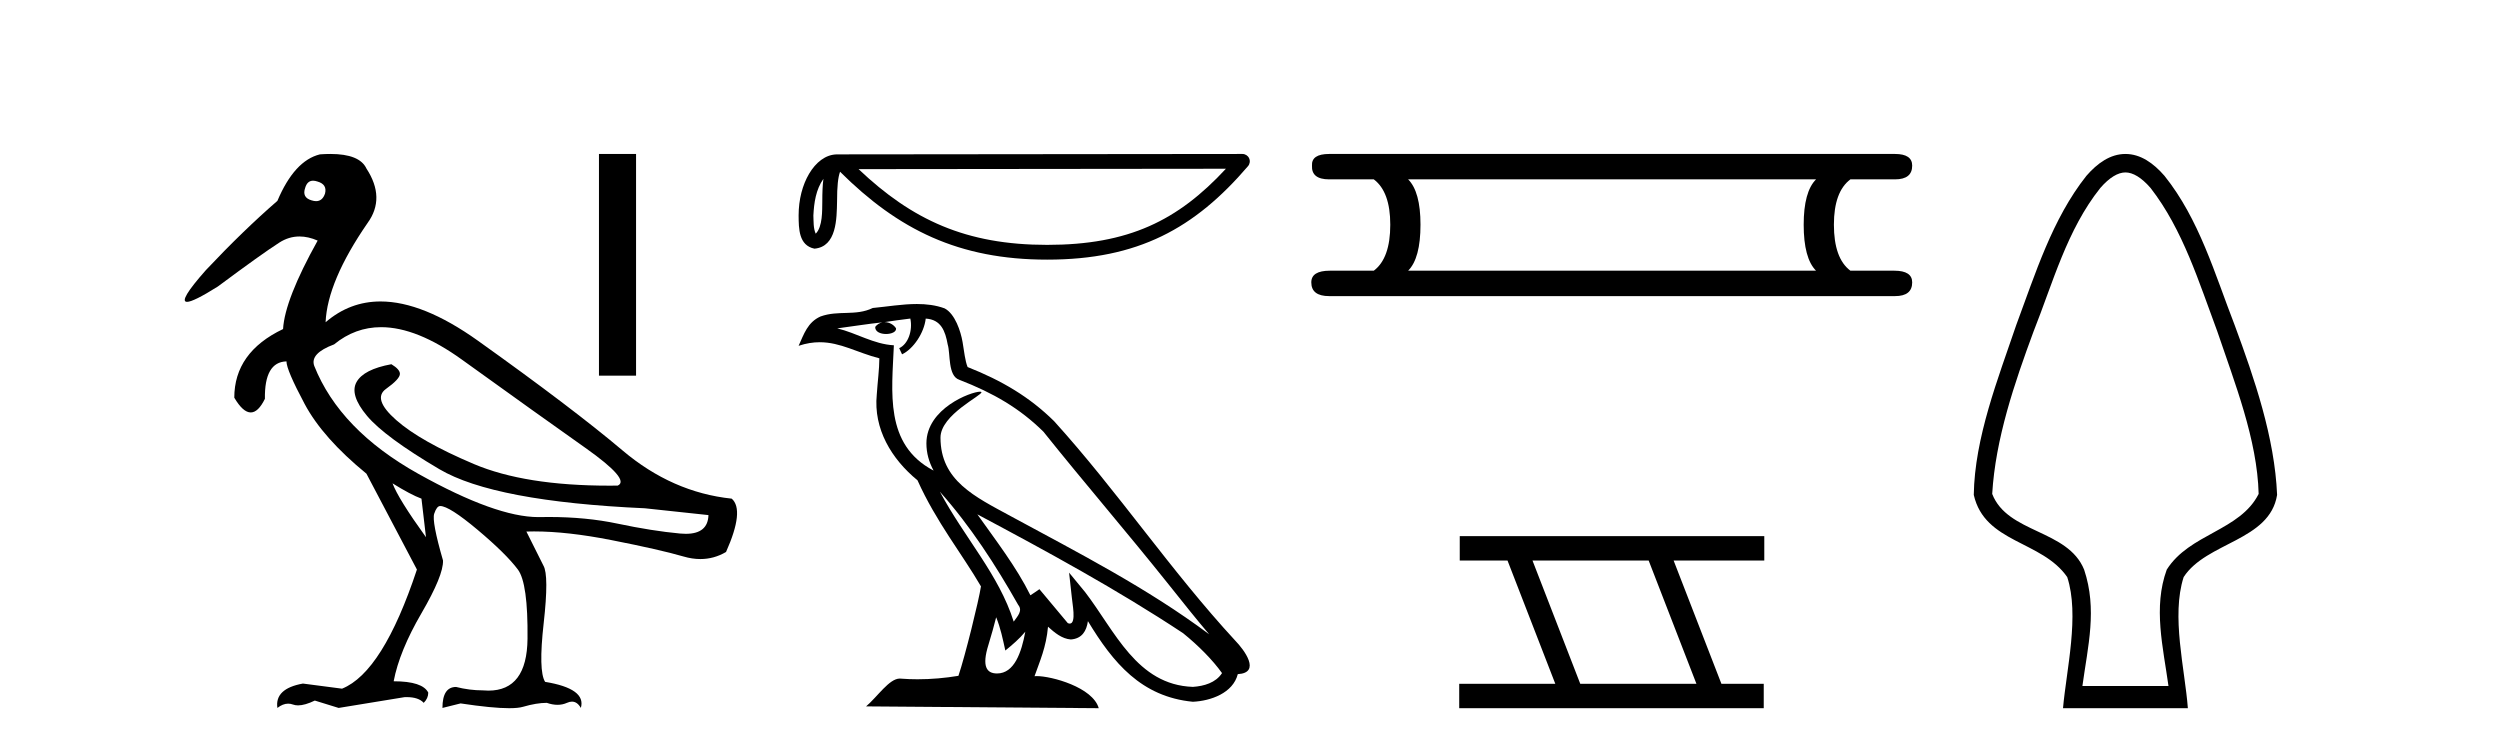 <?xml version='1.0' encoding='UTF-8' standalone='yes'?><svg xmlns='http://www.w3.org/2000/svg' xmlns:xlink='http://www.w3.org/1999/xlink' width='137.0' height='41.0' ><path d='M 17.157 9.902 C 17.232 9.902 17.316 9.919 17.408 9.951 C 17.76 10.055 17.895 10.272 17.812 10.604 C 17.719 10.883 17.555 11.023 17.322 11.023 C 17.245 11.023 17.159 11.008 17.066 10.977 C 16.714 10.873 16.6 10.645 16.724 10.293 C 16.801 10.032 16.945 9.902 17.157 9.902 ZM 20.885 17.929 C 22.191 17.929 23.669 18.523 25.318 19.711 C 28.167 21.762 30.421 23.373 32.079 24.544 C 33.736 25.715 34.327 26.404 33.85 26.611 C 33.693 26.613 33.538 26.614 33.384 26.614 C 30.307 26.614 27.836 26.219 25.971 25.43 C 24.013 24.601 22.593 23.798 21.713 23.021 C 20.832 22.244 20.646 21.674 21.153 21.312 C 21.661 20.949 21.915 20.674 21.915 20.488 C 21.915 20.322 21.759 20.146 21.448 19.959 C 20.433 20.146 19.796 20.472 19.537 20.939 C 19.278 21.405 19.47 22.021 20.112 22.788 C 20.754 23.555 22.075 24.529 24.075 25.71 C 26.075 26.891 29.83 27.606 35.342 27.854 L 38.823 28.227 C 38.805 28.911 38.391 29.253 37.582 29.253 C 37.484 29.253 37.379 29.248 37.269 29.238 C 36.254 29.144 35.109 28.963 33.835 28.694 C 32.692 28.452 31.437 28.331 30.07 28.331 C 29.912 28.331 29.753 28.333 29.592 28.336 C 29.563 28.337 29.533 28.337 29.503 28.337 C 27.953 28.337 25.766 27.549 22.94 25.974 C 20.06 24.368 18.154 22.394 17.221 20.053 C 17.056 19.597 17.418 19.203 18.309 18.872 C 19.077 18.243 19.936 17.929 20.885 17.929 ZM 21.511 26.487 C 22.174 26.901 22.702 27.181 23.096 27.326 L 23.344 29.44 C 22.329 28.031 21.718 27.046 21.511 26.487 ZM 18.102 8.437 C 17.923 8.437 17.733 8.444 17.532 8.459 C 16.6 8.687 15.823 9.537 15.201 11.008 C 13.958 12.085 12.652 13.349 11.285 14.8 C 10.257 15.961 9.912 16.542 10.249 16.542 C 10.483 16.542 11.045 16.262 11.937 15.701 C 13.554 14.499 14.678 13.696 15.31 13.292 C 15.657 13.07 16.024 12.959 16.412 12.959 C 16.73 12.959 17.062 13.034 17.408 13.184 C 16.206 15.339 15.574 16.955 15.512 18.032 C 13.73 18.882 12.839 20.136 12.839 21.793 C 13.156 22.332 13.457 22.602 13.741 22.602 C 14.015 22.602 14.273 22.353 14.517 21.855 C 14.496 20.509 14.89 19.825 15.698 19.804 C 15.698 20.115 16.03 20.892 16.693 22.135 C 17.356 23.379 18.485 24.653 20.081 25.958 L 22.847 31.211 C 21.604 34.962 20.236 37.138 18.744 37.739 L 16.6 37.459 C 15.564 37.645 15.097 38.091 15.201 38.795 C 15.4 38.639 15.597 38.56 15.792 38.56 C 15.88 38.56 15.968 38.576 16.056 38.609 C 16.138 38.639 16.231 38.655 16.333 38.655 C 16.58 38.655 16.887 38.567 17.252 38.391 L 18.558 38.795 L 22.163 38.205 C 22.205 38.203 22.245 38.202 22.285 38.202 C 22.718 38.202 23.03 38.307 23.22 38.516 C 23.386 38.35 23.469 38.163 23.469 37.956 C 23.262 37.542 22.63 37.334 21.573 37.334 C 21.78 36.236 22.288 34.993 23.096 33.605 C 23.904 32.216 24.298 31.253 24.277 30.714 C 23.863 29.284 23.702 28.429 23.795 28.15 C 23.888 27.87 23.997 27.73 24.122 27.73 C 24.453 27.73 25.137 28.165 26.173 29.035 C 27.209 29.906 27.945 30.631 28.38 31.211 C 28.753 31.709 28.929 32.973 28.908 35.003 C 28.889 36.899 28.175 37.846 26.765 37.846 C 26.665 37.846 26.56 37.841 26.453 37.832 C 25.976 37.832 25.489 37.77 24.992 37.645 C 24.495 37.645 24.246 38.029 24.246 38.795 L 25.241 38.547 C 26.399 38.722 27.286 38.809 27.901 38.809 C 28.233 38.809 28.486 38.784 28.66 38.733 C 29.157 38.588 29.592 38.516 29.965 38.516 C 30.172 38.588 30.368 38.624 30.552 38.624 C 30.736 38.624 30.908 38.588 31.068 38.516 C 31.166 38.471 31.258 38.449 31.343 38.449 C 31.538 38.449 31.7 38.565 31.83 38.795 C 32.037 38.091 31.384 37.614 29.872 37.366 C 29.623 36.972 29.597 35.9 29.794 34.149 C 29.991 32.398 29.986 31.346 29.779 30.994 L 28.846 29.129 C 28.983 29.124 29.124 29.122 29.266 29.122 C 30.48 29.122 31.889 29.28 33.493 29.595 C 35.285 29.947 36.606 30.248 37.456 30.496 C 37.774 30.59 38.083 30.636 38.381 30.636 C 38.878 30.636 39.347 30.507 39.787 30.248 C 40.471 28.714 40.574 27.74 40.098 27.326 C 37.922 27.098 35.928 26.217 34.115 24.684 C 32.301 23.151 29.659 21.146 26.189 18.67 C 24.18 17.237 22.402 16.52 20.855 16.52 C 19.729 16.52 18.725 16.9 17.843 17.659 C 17.905 16.167 18.672 14.354 20.143 12.22 C 20.806 11.308 20.785 10.314 20.081 9.236 C 19.832 8.703 19.172 8.437 18.102 8.437 Z' style='fill:#000000;stroke:none' /><path d='M 32.823 8.437 L 32.823 20.586 L 34.856 20.586 L 34.856 8.437 Z' style='fill:#000000;stroke:none' /><path d='M 45.123 9.8 C 45.078 10.142 45.062 10.544 45.062 11.035 C 45.053 11.533 45.087 12.422 44.701 12.807 C 44.564 12.497 44.589 12.14 44.573 11.81 C 44.608 11.112 44.709 10.387 45.123 9.8 ZM 67.18 9.247 C 64.547 12.09 61.847 13.419 57.384 13.419 C 52.94 13.419 49.991 12.056 47.05 9.269 L 67.18 9.247 ZM 68.084 8.437 C 68.084 8.437 68.084 8.437 68.083 8.437 L 45.879 8.46 C 45.234 8.46 44.7 8.912 44.34 9.52 C 43.98 10.128 43.764 10.928 43.764 11.81 C 43.77 12.528 43.769 13.45 44.632 13.627 C 45.858 13.519 45.851 11.97 45.871 11.035 C 45.871 10.195 45.925 9.716 46.035 9.412 C 49.228 12.585 52.538 14.228 57.384 14.228 C 62.363 14.228 65.467 12.518 68.391 9.105 C 68.494 8.985 68.518 8.816 68.452 8.672 C 68.386 8.529 68.242 8.437 68.084 8.437 Z' style='fill:#000000;stroke:none' /><path d='M 51.505 26.945 L 51.505 26.945 C 53.178 28.825 54.563 30.97 55.798 33.149 C 56.057 33.469 55.766 33.762 55.551 34.066 C 54.738 31.483 52.866 29.49 51.505 26.945 ZM 49.886 17.457 C 50.025 18.108 49.768 18.858 49.275 19.08 L 49.433 19.417 C 50.049 19.124 50.642 18.246 50.73 17.459 C 51.572 17.509 51.802 18.143 51.934 18.879 C 52.092 19.381 51.932 20.601 52.569 20.812 C 54.45 21.541 55.889 22.383 57.18 23.657 C 59.407 26.443 61.736 29.141 63.963 31.93 C 64.829 33.016 65.621 34.01 66.263 34.76 C 62.88 32.231 59.1 30.297 55.391 28.287 C 53.42 27.216 51.539 26.34 51.539 23.982 C 51.539 22.714 53.876 21.651 53.78 21.486 C 53.771 21.472 53.744 21.465 53.702 21.465 C 53.222 21.465 50.767 22.376 50.767 24.296 C 50.767 24.828 50.909 25.321 51.157 25.781 C 51.153 25.781 51.149 25.78 51.145 25.78 C 48.452 24.353 48.88 21.467 48.984 18.922 C 47.865 18.86 46.943 18.249 45.881 17.995 C 46.705 17.888 47.527 17.751 48.353 17.666 L 48.353 17.666 C 48.198 17.697 48.056 17.787 47.962 17.913 C 47.948 18.184 48.255 18.303 48.554 18.303 C 48.846 18.303 49.131 18.19 49.103 17.992 C 48.971 17.787 48.731 17.653 48.484 17.653 C 48.477 17.653 48.47 17.654 48.463 17.654 C 48.874 17.595 49.421 17.507 49.886 17.457 ZM 54.59 33.826 C 54.831 34.413 54.956 35.034 55.092 35.649 C 55.485 35.331 55.865 35.005 56.187 34.617 L 56.187 34.617 C 55.977 35.757 55.586 36.906 54.637 36.906 C 54.063 36.906 53.796 36.518 54.165 35.341 C 54.338 34.787 54.477 34.257 54.59 33.826 ZM 53.559 28.186 L 53.559 28.186 C 57.399 30.232 61.201 32.297 64.833 34.698 C 65.688 35.391 66.45 36.164 66.967 36.886 C 66.624 37.418 65.973 37.601 65.37 37.641 C 62.296 37.534 61.093 34.57 59.469 32.453 L 58.586 31.38 L 58.738 32.755 C 58.749 33.002 59.002 34.173 58.624 34.173 C 58.592 34.173 58.555 34.165 58.514 34.146 L 56.96 32.287 C 56.794 32.396 56.637 32.521 56.466 32.622 C 55.695 31.063 54.567 29.611 53.559 28.186 ZM 50.244 16.66 C 49.437 16.66 48.61 16.805 47.826 16.878 C 46.891 17.334 45.944 16.987 44.964 17.343 C 44.256 17.66 44.057 18.305 43.764 18.95 C 44.181 18.811 44.561 18.754 44.919 18.754 C 46.062 18.754 46.981 19.329 48.189 19.636 C 48.187 20.242 48.092 20.93 48.047 21.623 C 47.86 23.5 48.849 25.148 50.279 26.321 C 51.304 28.603 52.722 30.354 53.757 32.134 C 53.633 32.933 52.889 35.951 52.522 37.035 C 51.803 37.156 51.036 37.224 50.282 37.224 C 49.977 37.224 49.675 37.213 49.379 37.19 C 49.356 37.186 49.333 37.185 49.31 37.185 C 48.728 37.185 48.088 38.179 47.461 38.71 L 60.211 38.809 C 59.886 37.66 57.621 37.05 56.815 37.05 C 56.769 37.05 56.728 37.052 56.692 37.056 C 56.976 36.243 57.33 35.479 57.431 34.344 C 57.787 34.663 58.186 35.007 58.684 35.043 C 59.293 34.997 59.54 34.581 59.618 34.038 C 60.997 36.32 62.54 38.183 65.37 38.457 C 66.348 38.41 67.567 37.982 67.831 36.943 C 69.128 36.87 68.177 35.606 67.695 35.11 C 64.165 31.29 61.252 26.928 57.764 23.079 C 56.42 21.754 54.904 20.857 53.025 20.114 C 52.885 19.77 52.84 19.282 52.749 18.744 C 52.649 18.158 52.337 17.198 51.765 16.899 C 51.277 16.72 50.765 16.66 50.244 16.66 Z' style='fill:#000000;stroke:none' /><path d='M 99.519 9.829 Q 98.842 10.507 98.842 12.313 Q 98.842 14.157 99.519 14.834 L 77.166 14.834 Q 77.843 14.157 77.843 12.313 Q 77.843 10.507 77.166 9.829 ZM 72.838 8.437 Q 71.859 8.437 71.897 9.077 Q 71.859 9.829 72.838 9.829 L 75.284 9.829 Q 76.187 10.507 76.187 12.313 Q 76.187 14.157 75.284 14.834 L 72.876 14.834 Q 71.859 14.834 71.859 15.474 Q 71.859 16.227 72.838 16.227 L 103.847 16.227 Q 104.788 16.227 104.788 15.474 Q 104.788 14.834 103.809 14.834 L 101.401 14.834 Q 100.498 14.157 100.498 12.313 Q 100.498 10.507 101.401 9.829 L 103.847 9.829 Q 104.788 9.829 104.788 9.077 Q 104.788 8.437 103.847 8.437 Z' style='fill:#000000;stroke:none' /><path d='M 90.347 30.718 L 92.964 37.471 L 86.598 37.471 L 83.981 30.718 ZM 79.994 29.379 L 79.994 30.718 L 82.612 30.718 L 85.23 37.471 L 79.965 37.471 L 79.965 38.809 L 96.653 38.809 L 96.653 37.471 L 94.333 37.471 L 91.715 30.718 L 96.683 30.718 L 96.683 29.379 Z' style='fill:#000000;stroke:none' /><path d='M 116.474 9.449 C 116.881 9.449 117.349 9.724 117.85 10.3 C 119.626 12.581 120.512 15.496 121.513 18.175 C 122.456 20.968 123.7 24.09 123.774 27.067 C 122.753 29.096 119.985 29.238 118.738 31.216 C 117.981 33.284 118.542 35.481 118.832 37.591 L 114.116 37.591 C 114.417 35.395 114.939 33.396 114.21 31.216 C 113.313 29.006 110.011 29.234 109.173 27.067 C 109.349 24.058 110.395 20.988 111.435 18.175 C 112.499 15.499 113.272 12.587 115.098 10.3 C 115.599 9.724 116.068 9.449 116.474 9.449 ZM 116.474 8.437 C 116.474 8.437 116.474 8.437 116.474 8.437 C 115.641 8.437 114.934 8.946 114.335 9.635 C 112.461 11.998 111.531 15.019 110.49 17.812 C 109.494 20.745 108.209 23.991 108.163 27.121 C 108.764 29.768 111.894 29.614 113.284 31.624 C 113.967 33.706 113.242 36.688 113.053 38.809 L 119.895 38.809 C 119.731 36.648 118.975 33.762 119.664 31.624 C 120.91 29.701 124.38 29.644 124.785 27.121 C 124.654 23.98 123.543 20.746 122.458 17.812 C 121.371 15.014 120.519 12.013 118.613 9.635 C 118.014 8.946 117.308 8.437 116.474 8.437 Z' style='fill:#000000;stroke:none' /></svg>